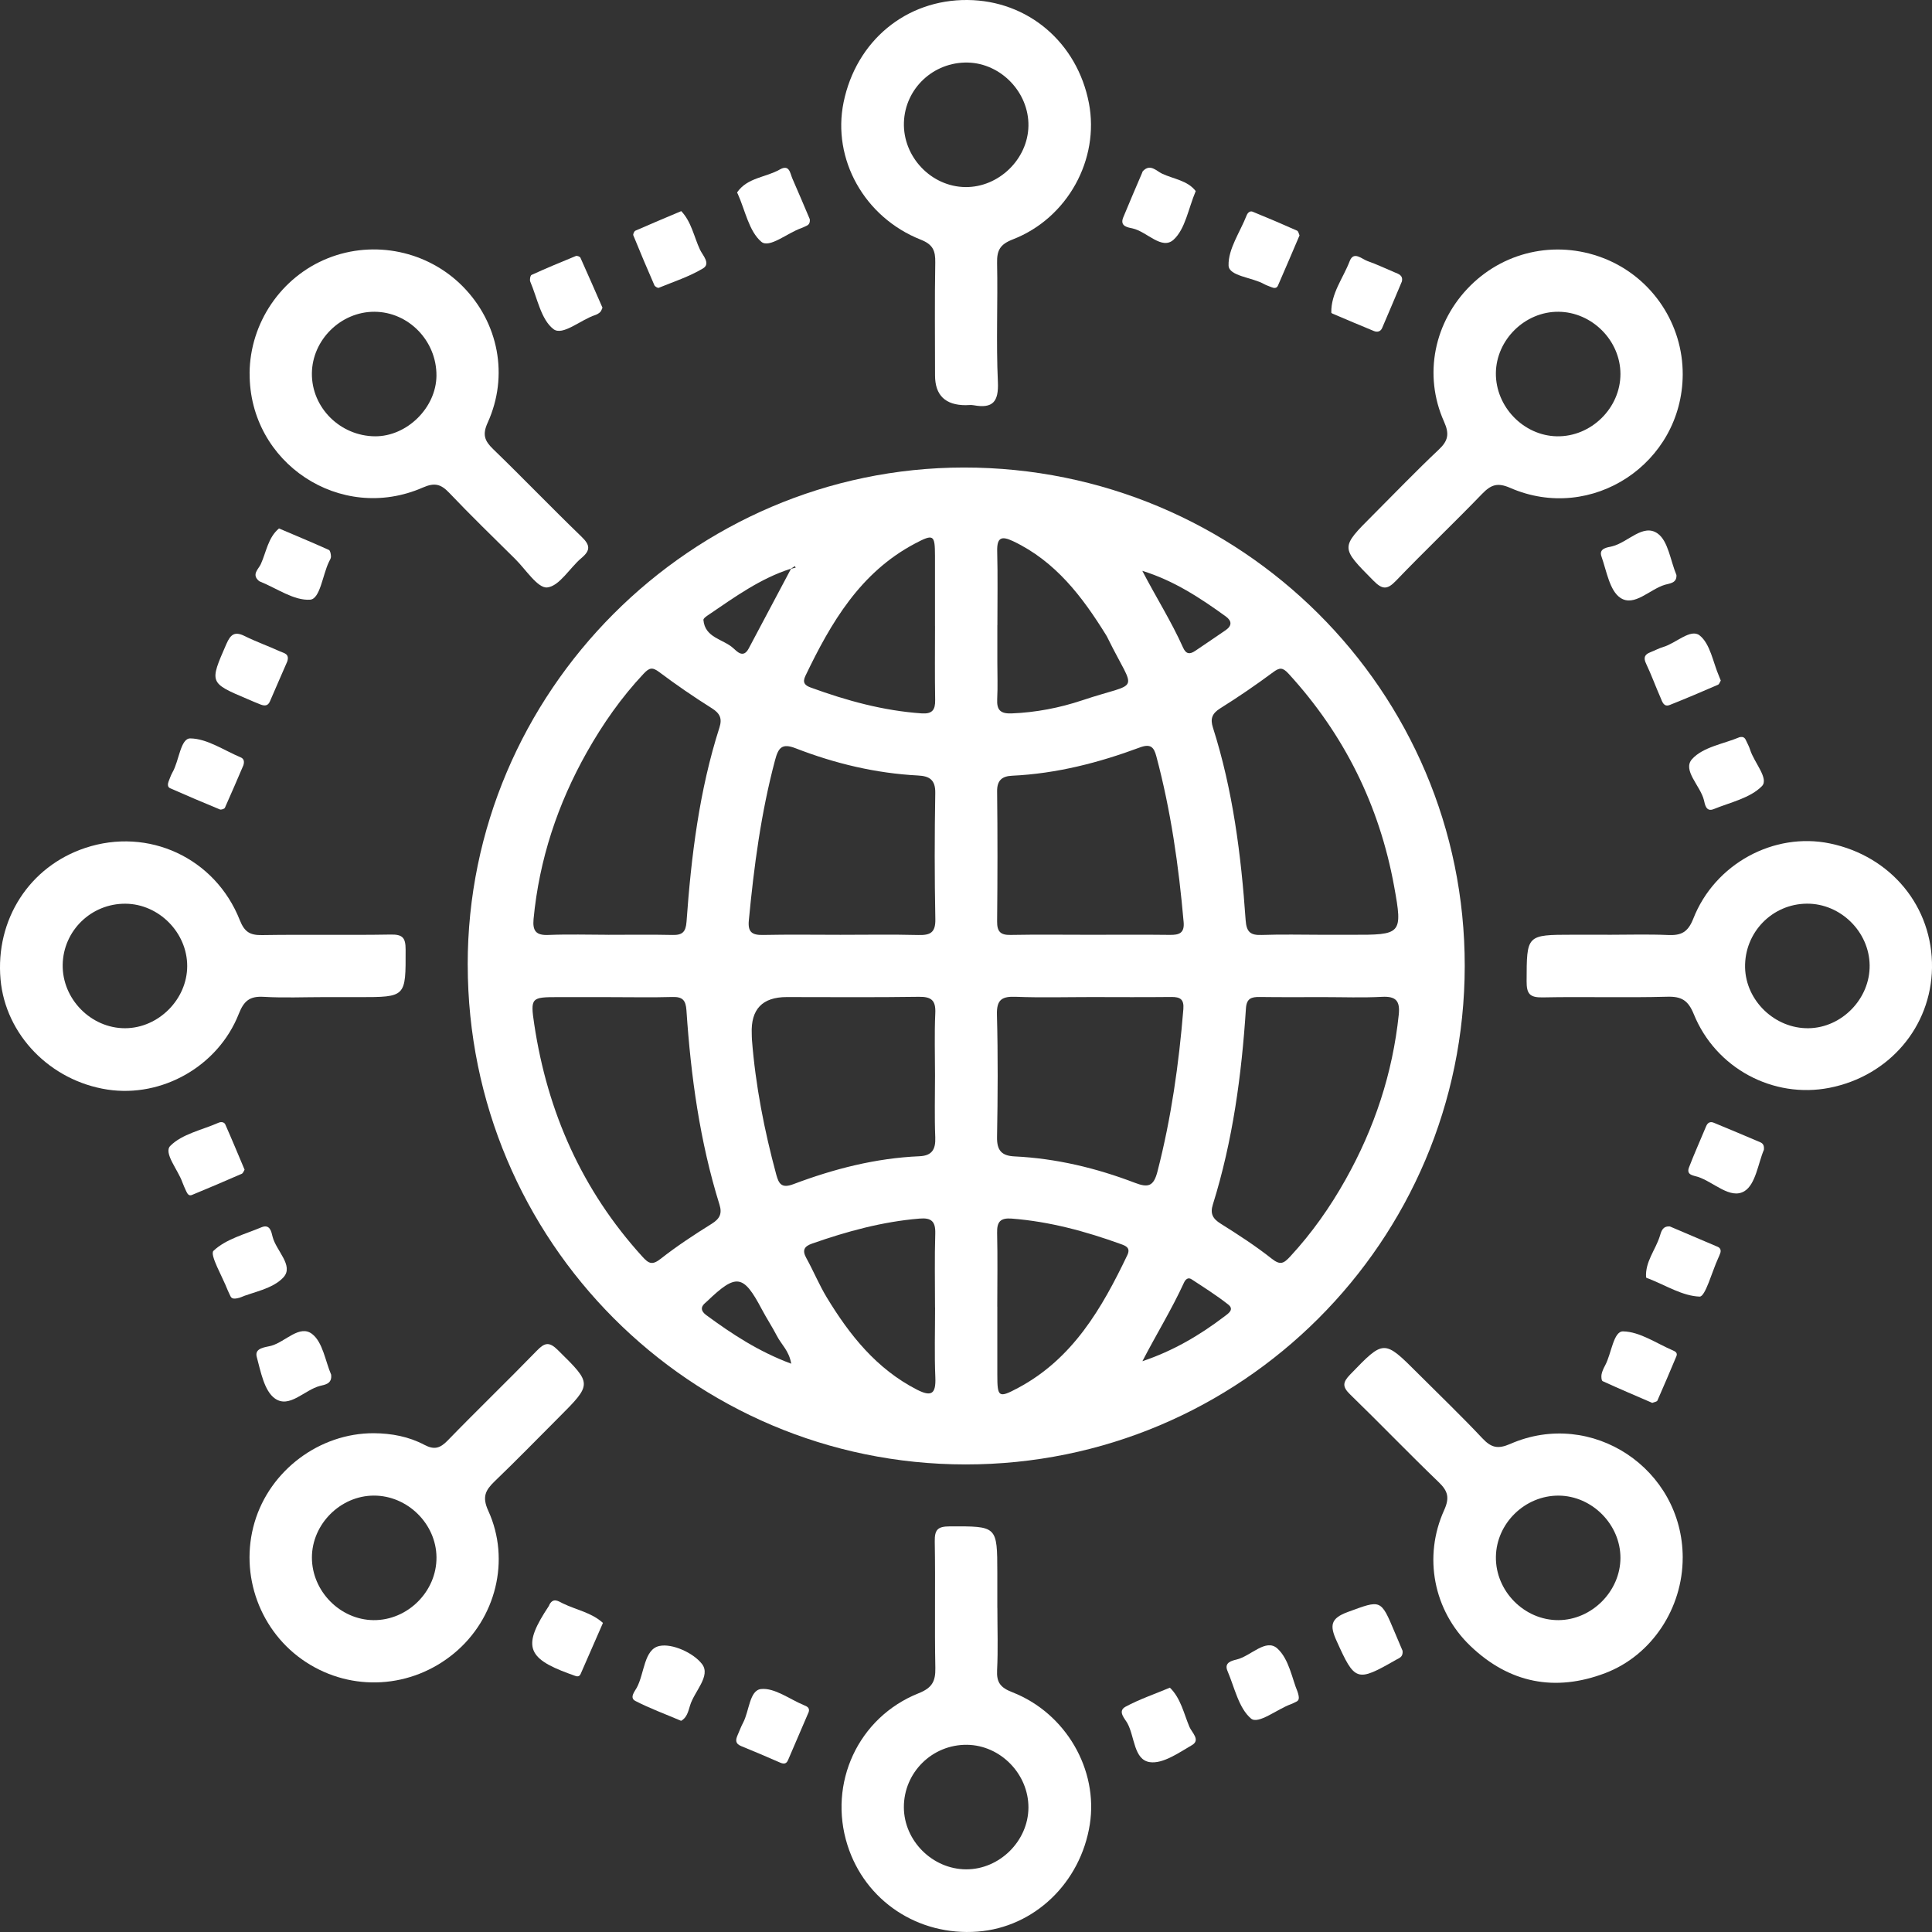 <svg width="76" height="76" viewBox="0 0 76 76" fill="none" xmlns="http://www.w3.org/2000/svg">
<rect x="0" y="0" width="76" height="76" fill="#333333" stroke="none"/>
<path d="M18.398 37.954C18.388 27.225 27.193 18.399 37.913 18.391C48.802 18.384 57.633 27.174 57.619 38.006C57.605 48.839 48.814 57.613 37.98 57.607C27.164 57.601 18.408 48.814 18.399 37.954H18.398ZM31.112 22.371C29.911 22.753 28.907 23.484 27.881 24.18C27.798 24.235 27.666 24.324 27.671 24.387C27.731 25.093 28.445 25.135 28.845 25.497C28.994 25.631 29.242 25.91 29.453 25.508C30.005 24.462 30.561 23.421 31.115 22.377C31.176 22.36 31.238 22.343 31.301 22.327C31.29 22.308 31.278 22.288 31.267 22.27C31.215 22.304 31.164 22.339 31.112 22.373V22.371ZM24.015 39.224C23.327 39.224 22.639 39.224 21.949 39.224C20.899 39.224 20.857 39.244 21.016 40.294C21.536 43.752 22.898 46.822 25.265 49.428C25.518 49.708 25.654 49.78 25.988 49.519C26.627 49.017 27.311 48.568 28.001 48.138C28.317 47.94 28.412 47.738 28.303 47.388C27.528 44.899 27.176 42.334 27.003 39.744C26.977 39.353 26.855 39.208 26.459 39.219C25.644 39.242 24.828 39.225 24.013 39.225L24.015 39.224ZM52.072 39.224C51.231 39.224 50.391 39.231 49.55 39.219C49.224 39.215 49.038 39.276 49.012 39.667C48.843 42.284 48.495 44.873 47.71 47.386C47.599 47.739 47.704 47.94 48.017 48.135C48.706 48.567 49.393 49.012 50.03 49.516C50.366 49.781 50.5 49.7 50.753 49.428C51.607 48.505 52.323 47.487 52.934 46.397C54.067 44.378 54.783 42.222 55.024 39.91C55.079 39.374 54.912 39.184 54.365 39.213C53.602 39.253 52.837 39.224 52.072 39.224ZM52.014 36.772C52.396 36.772 52.779 36.772 53.161 36.772C55.131 36.776 55.188 36.766 54.841 34.863C54.262 31.686 52.877 28.889 50.686 26.498C50.455 26.248 50.336 26.253 50.075 26.448C49.401 26.948 48.706 27.423 47.995 27.868C47.673 28.071 47.604 28.282 47.715 28.626C48.499 31.088 48.822 33.632 49 36.194C49.033 36.675 49.198 36.796 49.643 36.779C50.432 36.75 51.223 36.772 52.013 36.772H52.014ZM23.933 36.773C24.775 36.773 25.616 36.76 26.456 36.779C26.845 36.789 26.977 36.658 27.006 36.261C27.192 33.672 27.506 31.102 28.302 28.616C28.414 28.266 28.322 28.063 28.006 27.863C27.296 27.416 26.602 26.941 25.931 26.437C25.659 26.233 25.541 26.267 25.318 26.503C24.44 27.438 23.712 28.479 23.085 29.591C21.935 31.631 21.212 33.812 20.989 36.153C20.947 36.611 21.079 36.799 21.565 36.779C22.355 36.747 23.145 36.77 23.936 36.772L23.933 36.773ZM42.887 36.772C43.931 36.772 44.975 36.763 46.019 36.776C46.386 36.781 46.6 36.707 46.561 36.271C46.368 34.068 46.058 31.886 45.486 29.746C45.394 29.4 45.267 29.245 44.848 29.4C43.223 30.005 41.554 30.434 39.811 30.515C39.432 30.533 39.218 30.685 39.224 31.129C39.244 32.835 39.241 34.541 39.224 36.248C39.221 36.644 39.353 36.786 39.753 36.778C40.797 36.758 41.841 36.772 42.885 36.772H42.887ZM33.061 36.773C34.08 36.773 35.1 36.755 36.118 36.781C36.585 36.793 36.804 36.698 36.794 36.161C36.761 34.505 36.763 32.849 36.791 31.194C36.8 30.672 36.559 30.529 36.113 30.506C34.449 30.42 32.846 30.036 31.299 29.436C30.757 29.225 30.619 29.414 30.488 29.904C29.937 31.974 29.659 34.083 29.457 36.208C29.414 36.658 29.576 36.787 30.006 36.779C31.024 36.758 32.044 36.772 33.064 36.773H33.061ZM42.945 39.222C41.952 39.222 40.956 39.25 39.965 39.212C39.418 39.19 39.2 39.316 39.217 39.918C39.26 41.521 39.25 43.127 39.221 44.731C39.212 45.256 39.403 45.465 39.906 45.49C41.545 45.568 43.123 45.947 44.65 46.531C45.169 46.729 45.382 46.667 45.532 46.084C46.073 43.985 46.374 41.855 46.55 39.701C46.583 39.308 46.426 39.216 46.079 39.219C45.035 39.23 43.991 39.224 42.947 39.222H42.945ZM36.781 42.302C36.781 41.487 36.754 40.672 36.792 39.858C36.815 39.353 36.642 39.204 36.142 39.212C34.412 39.238 32.68 39.222 30.948 39.222C29.989 39.222 29.531 39.703 29.572 40.666C29.575 40.742 29.573 40.819 29.579 40.894C29.719 42.697 30.065 44.463 30.536 46.205C30.636 46.574 30.751 46.755 31.207 46.583C32.806 45.98 34.45 45.557 36.169 45.484C36.658 45.462 36.809 45.22 36.791 44.745C36.758 43.931 36.781 43.116 36.781 42.301V42.302ZM39.233 24.593C39.233 25.078 39.233 25.563 39.233 26.047C39.233 26.531 39.252 27.017 39.227 27.501C39.206 27.928 39.35 28.081 39.797 28.064C40.749 28.026 41.68 27.846 42.567 27.55C44.895 26.77 44.683 27.346 43.585 25.121C43.562 25.075 43.541 25.029 43.513 24.986C42.577 23.475 41.523 22.082 39.855 21.29C39.396 21.072 39.214 21.141 39.227 21.683C39.252 22.652 39.235 23.622 39.235 24.593H39.233ZM39.232 51.401C39.232 52.295 39.232 53.188 39.232 54.08C39.232 54.966 39.281 55.008 40.053 54.595C42.2 53.448 43.344 51.469 44.345 49.376C44.484 49.086 44.287 49.009 44.095 48.94C42.702 48.436 41.283 48.051 39.797 47.936C39.353 47.902 39.214 48.063 39.224 48.493C39.246 49.462 39.232 50.432 39.23 51.403L39.232 51.401ZM36.78 24.627C36.78 23.709 36.781 22.789 36.78 21.871C36.778 21.034 36.729 20.992 35.989 21.384C33.838 22.522 32.686 24.495 31.682 26.589C31.554 26.856 31.669 26.964 31.889 27.045C33.305 27.562 34.747 27.959 36.259 28.063C36.671 28.09 36.794 27.928 36.787 27.536C36.77 26.567 36.781 25.597 36.781 24.627H36.78ZM36.781 51.432C36.781 50.461 36.761 49.491 36.791 48.522C36.804 48.046 36.638 47.896 36.17 47.936C34.711 48.057 33.317 48.439 31.944 48.92C31.642 49.026 31.545 49.176 31.717 49.486C32.001 49.999 32.225 50.547 32.528 51.046C33.425 52.522 34.479 53.847 36.064 54.662C36.643 54.96 36.82 54.831 36.794 54.188C36.755 53.271 36.784 52.35 36.783 51.432H36.781ZM44.94 53.546C46.147 53.142 47.191 52.527 48.163 51.788C48.31 51.676 48.571 51.515 48.312 51.314C47.853 50.954 47.358 50.641 46.87 50.322C46.733 50.233 46.632 50.331 46.574 50.458C46.09 51.513 45.48 52.501 44.94 53.545V53.546ZM31.124 53.644C31.044 53.141 30.734 52.886 30.567 52.56C30.381 52.2 30.155 51.859 29.965 51.499C29.24 50.128 28.965 50.087 27.818 51.186C27.8 51.203 27.781 51.221 27.761 51.237C27.545 51.409 27.571 51.576 27.778 51.73C28.793 52.476 29.839 53.167 31.123 53.644H31.124ZM44.935 22.454C45.465 23.478 46.076 24.439 46.541 25.479C46.658 25.74 46.812 25.743 47.019 25.602C47.418 25.33 47.82 25.063 48.217 24.788C48.468 24.613 48.462 24.425 48.217 24.247C47.211 23.52 46.177 22.839 44.937 22.456L44.935 22.454Z" fill="white"/>
<path d="M37.993 15.939C37.185 15.939 36.782 15.548 36.782 14.765C36.782 13.284 36.765 11.804 36.791 10.324C36.798 9.862 36.702 9.618 36.221 9.428C33.995 8.548 32.729 6.251 33.184 4.028C33.68 1.605 35.645 -0.02 38.059 0C40.435 0.02 42.374 1.668 42.835 4.055C43.26 6.263 41.999 8.58 39.842 9.417C39.337 9.613 39.212 9.848 39.223 10.349C39.255 11.904 39.182 13.464 39.254 15.018C39.291 15.807 39.054 16.079 38.299 15.941C38.2 15.922 38.094 15.938 37.993 15.938V15.939ZM38.07 2.461C36.72 2.432 35.601 3.481 35.558 4.818C35.515 6.171 36.631 7.344 37.975 7.359C39.286 7.375 40.433 6.263 40.456 4.956C40.479 3.639 39.38 2.491 38.07 2.461Z" fill="white"/>
<path d="M12.746 39.224C11.956 39.224 11.162 39.259 10.374 39.213C9.83 39.181 9.597 39.364 9.393 39.883C8.579 41.948 6.369 43.188 4.227 42.861C1.975 42.516 0.215 40.703 0.021 38.527C-0.188 36.173 1.158 34.086 3.352 33.356C5.827 32.531 8.461 33.738 9.433 36.196C9.62 36.667 9.838 36.792 10.311 36.784C11.996 36.757 13.68 36.792 15.363 36.763C15.839 36.753 15.956 36.886 15.956 37.357C15.96 39.224 15.979 39.224 14.122 39.225C13.663 39.225 13.204 39.225 12.745 39.225L12.746 39.224ZM4.938 35.55C3.591 35.539 2.49 36.608 2.466 37.947C2.443 39.296 3.578 40.452 4.923 40.448C6.233 40.443 7.361 39.315 7.364 38.005C7.367 36.689 6.251 35.56 4.938 35.55Z" fill="white"/>
<path d="M39.234 63.251C39.234 64.068 39.264 64.886 39.223 65.7C39.198 66.187 39.358 66.387 39.822 66.568C41.933 67.394 43.209 69.62 42.87 71.77C42.506 74.07 40.682 75.814 38.461 75.984C36.118 76.164 34.03 74.778 33.336 72.579C32.568 70.15 33.756 67.558 36.135 66.609C36.659 66.4 36.804 66.149 36.794 65.617C36.761 63.959 36.8 62.301 36.771 60.643C36.763 60.176 36.883 60.045 37.36 60.044C39.229 60.038 39.229 60.018 39.232 61.874C39.232 62.333 39.232 62.792 39.232 63.251H39.234ZM40.456 71.108C40.462 69.786 39.358 68.654 38.044 68.636C36.671 68.618 35.55 69.726 35.556 71.097C35.562 72.413 36.682 73.529 38.002 73.535C39.317 73.542 40.45 72.421 40.456 71.108Z" fill="white"/>
<path d="M9.818 14.685C9.831 12.7 11.064 10.889 12.902 10.157C14.723 9.432 16.822 9.872 18.201 11.264C19.612 12.692 20.022 14.779 19.184 16.627C18.972 17.094 19.058 17.337 19.397 17.665C20.57 18.8 21.701 19.979 22.875 21.112C23.212 21.438 23.241 21.642 22.875 21.949C22.409 22.341 22.012 23.053 21.529 23.108C21.154 23.15 20.683 22.401 20.266 21.989C19.396 21.129 18.516 20.275 17.673 19.388C17.347 19.046 17.102 18.973 16.635 19.178C13.395 20.599 9.798 18.212 9.82 14.684L9.818 14.685ZM17.169 14.78C17.18 13.409 16.071 12.267 14.726 12.264C13.407 12.261 12.283 13.369 12.269 14.685C12.255 16.033 13.378 17.152 14.751 17.163C16.008 17.172 17.158 16.039 17.169 14.78Z" fill="white"/>
<path d="M66.194 14.732C66.177 18.232 62.613 20.592 59.405 19.191C58.906 18.973 58.651 19.069 58.307 19.423C57.191 20.579 56.025 21.688 54.913 22.847C54.56 23.216 54.368 23.186 54.023 22.838C52.734 21.534 52.721 21.548 53.989 20.28C54.855 19.414 55.703 18.529 56.593 17.691C56.966 17.341 57.023 17.074 56.805 16.587C55.98 14.745 56.417 12.65 57.845 11.233C59.264 9.825 61.369 9.426 63.221 10.214C65.026 10.982 66.203 12.77 66.194 14.734V14.732ZM58.844 14.679C58.834 16.001 59.933 17.138 61.244 17.163C62.591 17.188 63.747 16.051 63.744 14.708C63.741 13.392 62.623 12.273 61.304 12.264C59.987 12.254 58.857 13.366 58.844 14.679Z" fill="white"/>
<path d="M14.704 56.379C15.402 56.384 16.081 56.511 16.695 56.837C17.087 57.044 17.316 56.969 17.611 56.665C18.765 55.475 19.96 54.325 21.115 53.135C21.428 52.812 21.605 52.769 21.952 53.115C23.297 54.444 23.311 54.429 21.955 55.785C21.126 56.614 20.307 57.457 19.461 58.269C19.099 58.618 18.956 58.879 19.206 59.427C20.094 61.369 19.504 63.674 17.87 65.031C16.192 66.425 13.845 66.567 12.032 65.381C10.231 64.204 9.405 61.956 10.014 59.886C10.618 57.836 12.571 56.374 14.702 56.379H14.704ZM14.708 58.833C13.393 58.834 12.271 59.955 12.27 61.269C12.27 62.591 13.377 63.718 14.691 63.732C16.037 63.746 17.184 62.601 17.17 61.256C17.158 59.941 16.029 58.831 14.708 58.833Z" fill="white"/>
<path d="M66.193 61.272C66.196 63.259 64.98 65.119 63.143 65.817C61.17 66.567 59.369 66.209 57.844 64.75C56.388 63.358 55.978 61.236 56.811 59.401C57.033 58.909 56.953 58.648 56.591 58.301C55.415 57.17 54.283 55.992 53.111 54.854C52.801 54.553 52.812 54.38 53.111 54.071C54.443 52.694 54.434 52.683 55.78 54.03C56.628 54.877 57.494 55.708 58.316 56.582C58.663 56.95 58.923 57.013 59.415 56.798C62.617 55.399 66.19 57.776 66.194 61.272H66.193ZM61.316 58.834C59.991 58.825 58.865 59.92 58.845 61.239C58.825 62.588 59.963 63.74 61.307 63.732C62.618 63.724 63.741 62.597 63.744 61.286C63.747 59.972 62.629 58.843 61.316 58.834Z" fill="white"/>
<path d="M63.237 36.772C64.028 36.772 64.821 36.747 65.612 36.781C66.127 36.804 66.396 36.681 66.61 36.138C67.459 33.971 69.79 32.724 71.984 33.179C74.395 33.678 76.035 35.677 76 38.072C75.964 40.397 74.311 42.331 71.966 42.792C69.757 43.225 67.499 42.031 66.631 39.898C66.41 39.356 66.155 39.192 65.582 39.209C63.95 39.253 62.315 39.202 60.681 39.235C60.168 39.245 60.051 39.086 60.053 38.596C60.059 36.773 60.041 36.772 61.859 36.77C62.318 36.77 62.778 36.77 63.237 36.77V36.772ZM73.547 37.968C73.529 36.649 72.402 35.542 71.084 35.548C69.712 35.554 68.617 36.684 68.647 38.062C68.678 39.371 69.823 40.468 71.146 40.448C72.456 40.429 73.566 39.282 73.547 37.968Z" fill="white"/>
<path d="M51.043 66.55C51.127 66.808 51.1 66.892 50.988 66.943C50.919 66.973 50.852 67.015 50.78 67.039C50.234 67.236 49.497 67.846 49.211 67.603C48.724 67.188 48.565 66.381 48.286 65.731C48.144 65.398 48.452 65.329 48.647 65.281C49.205 65.148 49.794 64.437 50.249 64.848C50.711 65.266 50.833 66.061 51.043 66.55Z" fill="white"/>
<path d="M64.996 55.186C64.34 54.902 63.687 54.626 63.044 54.331C62.996 54.309 62.984 54.147 63.002 54.059C63.027 53.938 63.084 53.818 63.144 53.707C63.392 53.245 63.468 52.365 63.848 52.373C64.509 52.385 65.16 52.846 65.812 53.124C65.9 53.161 66.001 53.218 65.945 53.351C65.699 53.933 65.455 54.517 65.198 55.095C65.177 55.143 65.071 55.154 64.996 55.186Z" fill="white"/>
<path d="M65.69 48.246C66.307 48.508 66.938 48.776 67.569 49.046C67.677 49.092 67.709 49.186 67.671 49.296C67.646 49.368 67.614 49.437 67.583 49.508C67.341 50.036 67.083 51.014 66.858 51.005C66.192 50.982 65.541 50.571 64.884 50.311C64.836 50.293 64.753 50.27 64.752 50.245C64.713 49.637 65.119 49.175 65.291 48.634C65.347 48.458 65.39 48.221 65.691 48.246H65.69Z" fill="white"/>
<path d="M67.69 26.773C67.658 26.822 67.635 26.914 67.58 26.937C66.952 27.209 66.321 27.479 65.685 27.731C65.441 27.828 65.387 27.593 65.321 27.444C65.126 27.003 64.963 26.547 64.756 26.113C64.636 25.864 64.698 25.741 64.934 25.652C65.1 25.589 65.258 25.5 65.427 25.451C65.926 25.305 66.505 24.716 66.858 24.995C67.279 25.327 67.385 26.056 67.627 26.613C67.647 26.66 67.666 26.707 67.692 26.773H67.69Z" fill="white"/>
<path d="M46.022 66.39C46.449 66.806 46.567 67.403 46.79 67.933C46.882 68.151 47.234 68.446 46.891 68.647C46.369 68.951 45.744 69.393 45.231 69.318C44.6 69.226 44.639 68.324 44.352 67.793C44.255 67.613 43.945 67.317 44.276 67.138C44.809 66.849 45.393 66.652 46.022 66.388V66.39Z" fill="white"/>
<path d="M26.792 67.692C26.16 67.423 25.561 67.204 24.997 66.913C24.748 66.786 24.971 66.534 25.052 66.384C25.353 65.82 25.333 64.879 25.937 64.749C26.442 64.638 27.284 65.022 27.617 65.461C27.973 65.929 27.311 66.533 27.144 67.093C27.076 67.319 27.018 67.575 26.792 67.693V67.692Z" fill="white"/>
<path d="M68.423 29.001C68.609 28.956 68.651 29.056 68.694 29.147C68.747 29.262 68.809 29.376 68.846 29.495C69.001 29.993 69.597 30.631 69.309 30.925C68.847 31.396 68.067 31.562 67.41 31.829C67.11 31.951 67.067 31.639 67.029 31.478C66.891 30.911 66.169 30.298 66.562 29.861C66.992 29.382 67.818 29.259 68.425 29.001H68.423Z" fill="white"/>
<path d="M23.718 63.843C23.41 64.549 23.127 65.198 22.841 65.848C22.788 65.969 22.691 65.955 22.59 65.912C22.521 65.882 22.447 65.86 22.376 65.834C20.701 65.221 20.555 64.73 21.59 63.176C21.604 63.155 21.607 63.129 21.621 63.107C21.777 62.84 21.972 62.992 22.143 63.075C22.665 63.33 23.27 63.431 23.72 63.844L23.718 63.843Z" fill="white"/>
<path d="M65.947 22.618C65.967 22.944 65.679 22.947 65.491 23.004C64.892 23.183 64.289 23.882 63.741 23.517C63.317 23.234 63.2 22.463 62.998 21.892C62.879 21.559 63.249 21.533 63.424 21.49C64.04 21.335 64.633 20.587 65.201 20.982C65.623 21.275 65.708 22.05 65.947 22.62V22.618Z" fill="white"/>
<path d="M11.299 26.024C11.084 26.52 10.848 27.054 10.618 27.591C10.537 27.783 10.396 27.77 10.243 27.711C10.078 27.648 9.915 27.575 9.752 27.506C8.224 26.859 8.237 26.865 8.906 25.331C9.072 24.954 9.232 24.825 9.625 25.021C10.079 25.247 10.56 25.416 11.022 25.628C11.163 25.692 11.401 25.715 11.299 26.024Z" fill="white"/>
<path d="M10.976 20.788C11.682 21.089 12.315 21.352 12.937 21.633C12.994 21.659 13.017 21.802 13.02 21.892C13.023 21.961 12.972 22.035 12.94 22.102C12.688 22.623 12.593 23.564 12.198 23.59C11.566 23.633 10.898 23.148 10.245 22.884C10.222 22.875 10.197 22.864 10.179 22.847C9.889 22.594 10.17 22.387 10.259 22.193C10.475 21.717 10.543 21.146 10.976 20.787V20.788Z" fill="white"/>
<path d="M51.12 9.26C50.835 9.928 50.557 10.582 50.271 11.235C50.221 11.35 50.115 11.341 50.013 11.296C49.92 11.256 49.82 11.227 49.732 11.178C49.253 10.906 48.343 10.866 48.329 10.445C48.309 9.796 48.782 9.131 49.041 8.469C49.086 8.356 49.181 8.29 49.273 8.327C49.861 8.566 50.445 8.816 51.025 9.074C51.074 9.096 51.09 9.194 51.12 9.259V9.26Z" fill="white"/>
<path d="M23.699 12.107C23.672 12.164 23.653 12.235 23.609 12.277C23.556 12.328 23.484 12.37 23.415 12.393C22.842 12.578 22.133 13.225 21.772 12.947C21.279 12.566 21.138 11.729 20.86 11.081C20.829 11.009 20.86 10.836 20.911 10.814C21.485 10.553 22.068 10.309 22.654 10.07C22.698 10.051 22.812 10.094 22.832 10.137C23.123 10.784 23.406 11.433 23.701 12.107H23.699Z" fill="white"/>
<path d="M9.418 51.05C9.19 51.114 9.105 51.086 9.058 50.973C9.028 50.902 8.99 50.836 8.962 50.766C8.754 50.225 8.238 49.355 8.399 49.203C8.884 48.743 9.629 48.554 10.281 48.28C10.621 48.137 10.675 48.455 10.722 48.647C10.859 49.201 11.57 49.786 11.151 50.246C10.73 50.707 9.938 50.828 9.418 51.051V51.05Z" fill="white"/>
<path d="M13.026 54.074C13.072 54.443 12.774 54.47 12.588 54.518C11.976 54.675 11.383 55.419 10.813 55.012C10.394 54.713 10.256 53.956 10.099 53.374C10.003 53.015 10.456 52.999 10.674 52.938C11.226 52.783 11.787 52.095 12.278 52.476C12.699 52.801 12.797 53.543 13.026 54.074Z" fill="white"/>
<path d="M69.387 45.23C69.162 45.755 69.063 46.59 68.621 46.858C68.064 47.194 67.414 46.498 66.789 46.294C66.62 46.239 66.324 46.228 66.441 45.923C66.649 45.378 66.892 44.845 67.115 44.304C67.175 44.16 67.278 44.108 67.414 44.165C68.025 44.416 68.633 44.674 69.241 44.932C69.34 44.974 69.407 45.047 69.387 45.23Z" fill="white"/>
<path d="M9.622 46.01C9.589 46.061 9.565 46.15 9.511 46.173C8.86 46.459 8.204 46.736 7.547 47.008C7.426 47.059 7.367 46.951 7.324 46.858C7.272 46.743 7.217 46.627 7.174 46.508C7 46.013 6.426 45.353 6.698 45.077C7.162 44.607 7.946 44.452 8.596 44.166C8.703 44.119 8.82 44.139 8.863 44.234C9.121 44.816 9.364 45.404 9.62 46.01H9.622Z" fill="white"/>
<path d="M47.037 7.516C46.744 8.21 46.627 9.007 46.167 9.428C45.702 9.851 45.121 9.114 44.559 8.987C44.386 8.947 44.038 8.915 44.184 8.556C44.424 7.968 44.679 7.384 44.928 6.799C44.937 6.776 44.943 6.747 44.96 6.73C45.247 6.426 45.494 6.728 45.706 6.828C46.158 7.043 46.715 7.094 47.037 7.518V7.516Z" fill="white"/>
<path d="M9.577 30.097C9.355 30.612 9.108 31.197 8.847 31.776C8.827 31.82 8.701 31.861 8.651 31.842C7.993 31.571 7.339 31.292 6.688 31.005C6.585 30.959 6.595 30.836 6.634 30.735C6.682 30.616 6.722 30.494 6.785 30.383C7.048 29.927 7.098 29.043 7.487 29.047C8.149 29.056 8.804 29.514 9.46 29.789C9.547 29.826 9.635 29.896 9.577 30.096V30.097Z" fill="white"/>
<path d="M26.797 8.304C27.201 8.727 27.299 9.316 27.536 9.822C27.637 10.04 27.969 10.37 27.654 10.559C27.115 10.882 26.501 11.081 25.914 11.321C25.874 11.336 25.764 11.272 25.742 11.221C25.458 10.57 25.18 9.914 24.913 9.257C24.895 9.213 24.948 9.094 24.996 9.074C25.576 8.818 26.163 8.574 26.799 8.305L26.797 8.304Z" fill="white"/>
<path d="M31.855 8.626C31.867 8.75 31.833 8.836 31.726 8.883C31.655 8.913 31.589 8.952 31.517 8.976C30.973 9.164 30.264 9.778 29.949 9.511C29.461 9.096 29.315 8.279 29.025 7.633C29.014 7.61 28.991 7.576 28.999 7.564C29.404 6.982 30.121 6.983 30.671 6.67C31.059 6.449 31.078 6.814 31.17 7.023C31.406 7.557 31.631 8.098 31.855 8.623V8.626Z" fill="white"/>
<path d="M55.174 64.939C55.199 65.189 55.04 65.222 54.907 65.298C53.365 66.183 53.297 66.143 52.576 64.544C52.304 63.943 52.338 63.661 53.021 63.411C54.329 62.934 54.311 62.888 54.867 64.214C54.974 64.471 55.083 64.727 55.174 64.939Z" fill="white"/>
<path d="M31.81 67.351C31.54 67.98 31.268 68.611 30.998 69.241C30.934 69.39 30.831 69.398 30.692 69.338C30.18 69.115 29.667 68.894 29.149 68.684C28.916 68.588 28.936 68.438 29.016 68.255C29.088 68.093 29.148 67.924 29.232 67.767C29.476 67.308 29.481 66.486 29.942 66.442C30.476 66.39 31.058 66.841 31.62 67.075C31.74 67.125 31.864 67.173 31.812 67.349L31.81 67.351Z" fill="white"/>
<path d="M55.144 11.078C54.886 11.688 54.631 12.299 54.368 12.907C54.308 13.045 54.178 13.076 54.047 13.022C53.505 12.8 52.968 12.571 52.429 12.342C52.406 12.333 52.37 12.313 52.37 12.297C52.357 11.534 52.837 10.943 53.092 10.275C53.252 9.859 53.57 10.192 53.8 10.272C54.159 10.396 54.505 10.565 54.856 10.711C55.024 10.78 55.203 10.834 55.145 11.078H55.144Z" fill="white"/>
</svg>

